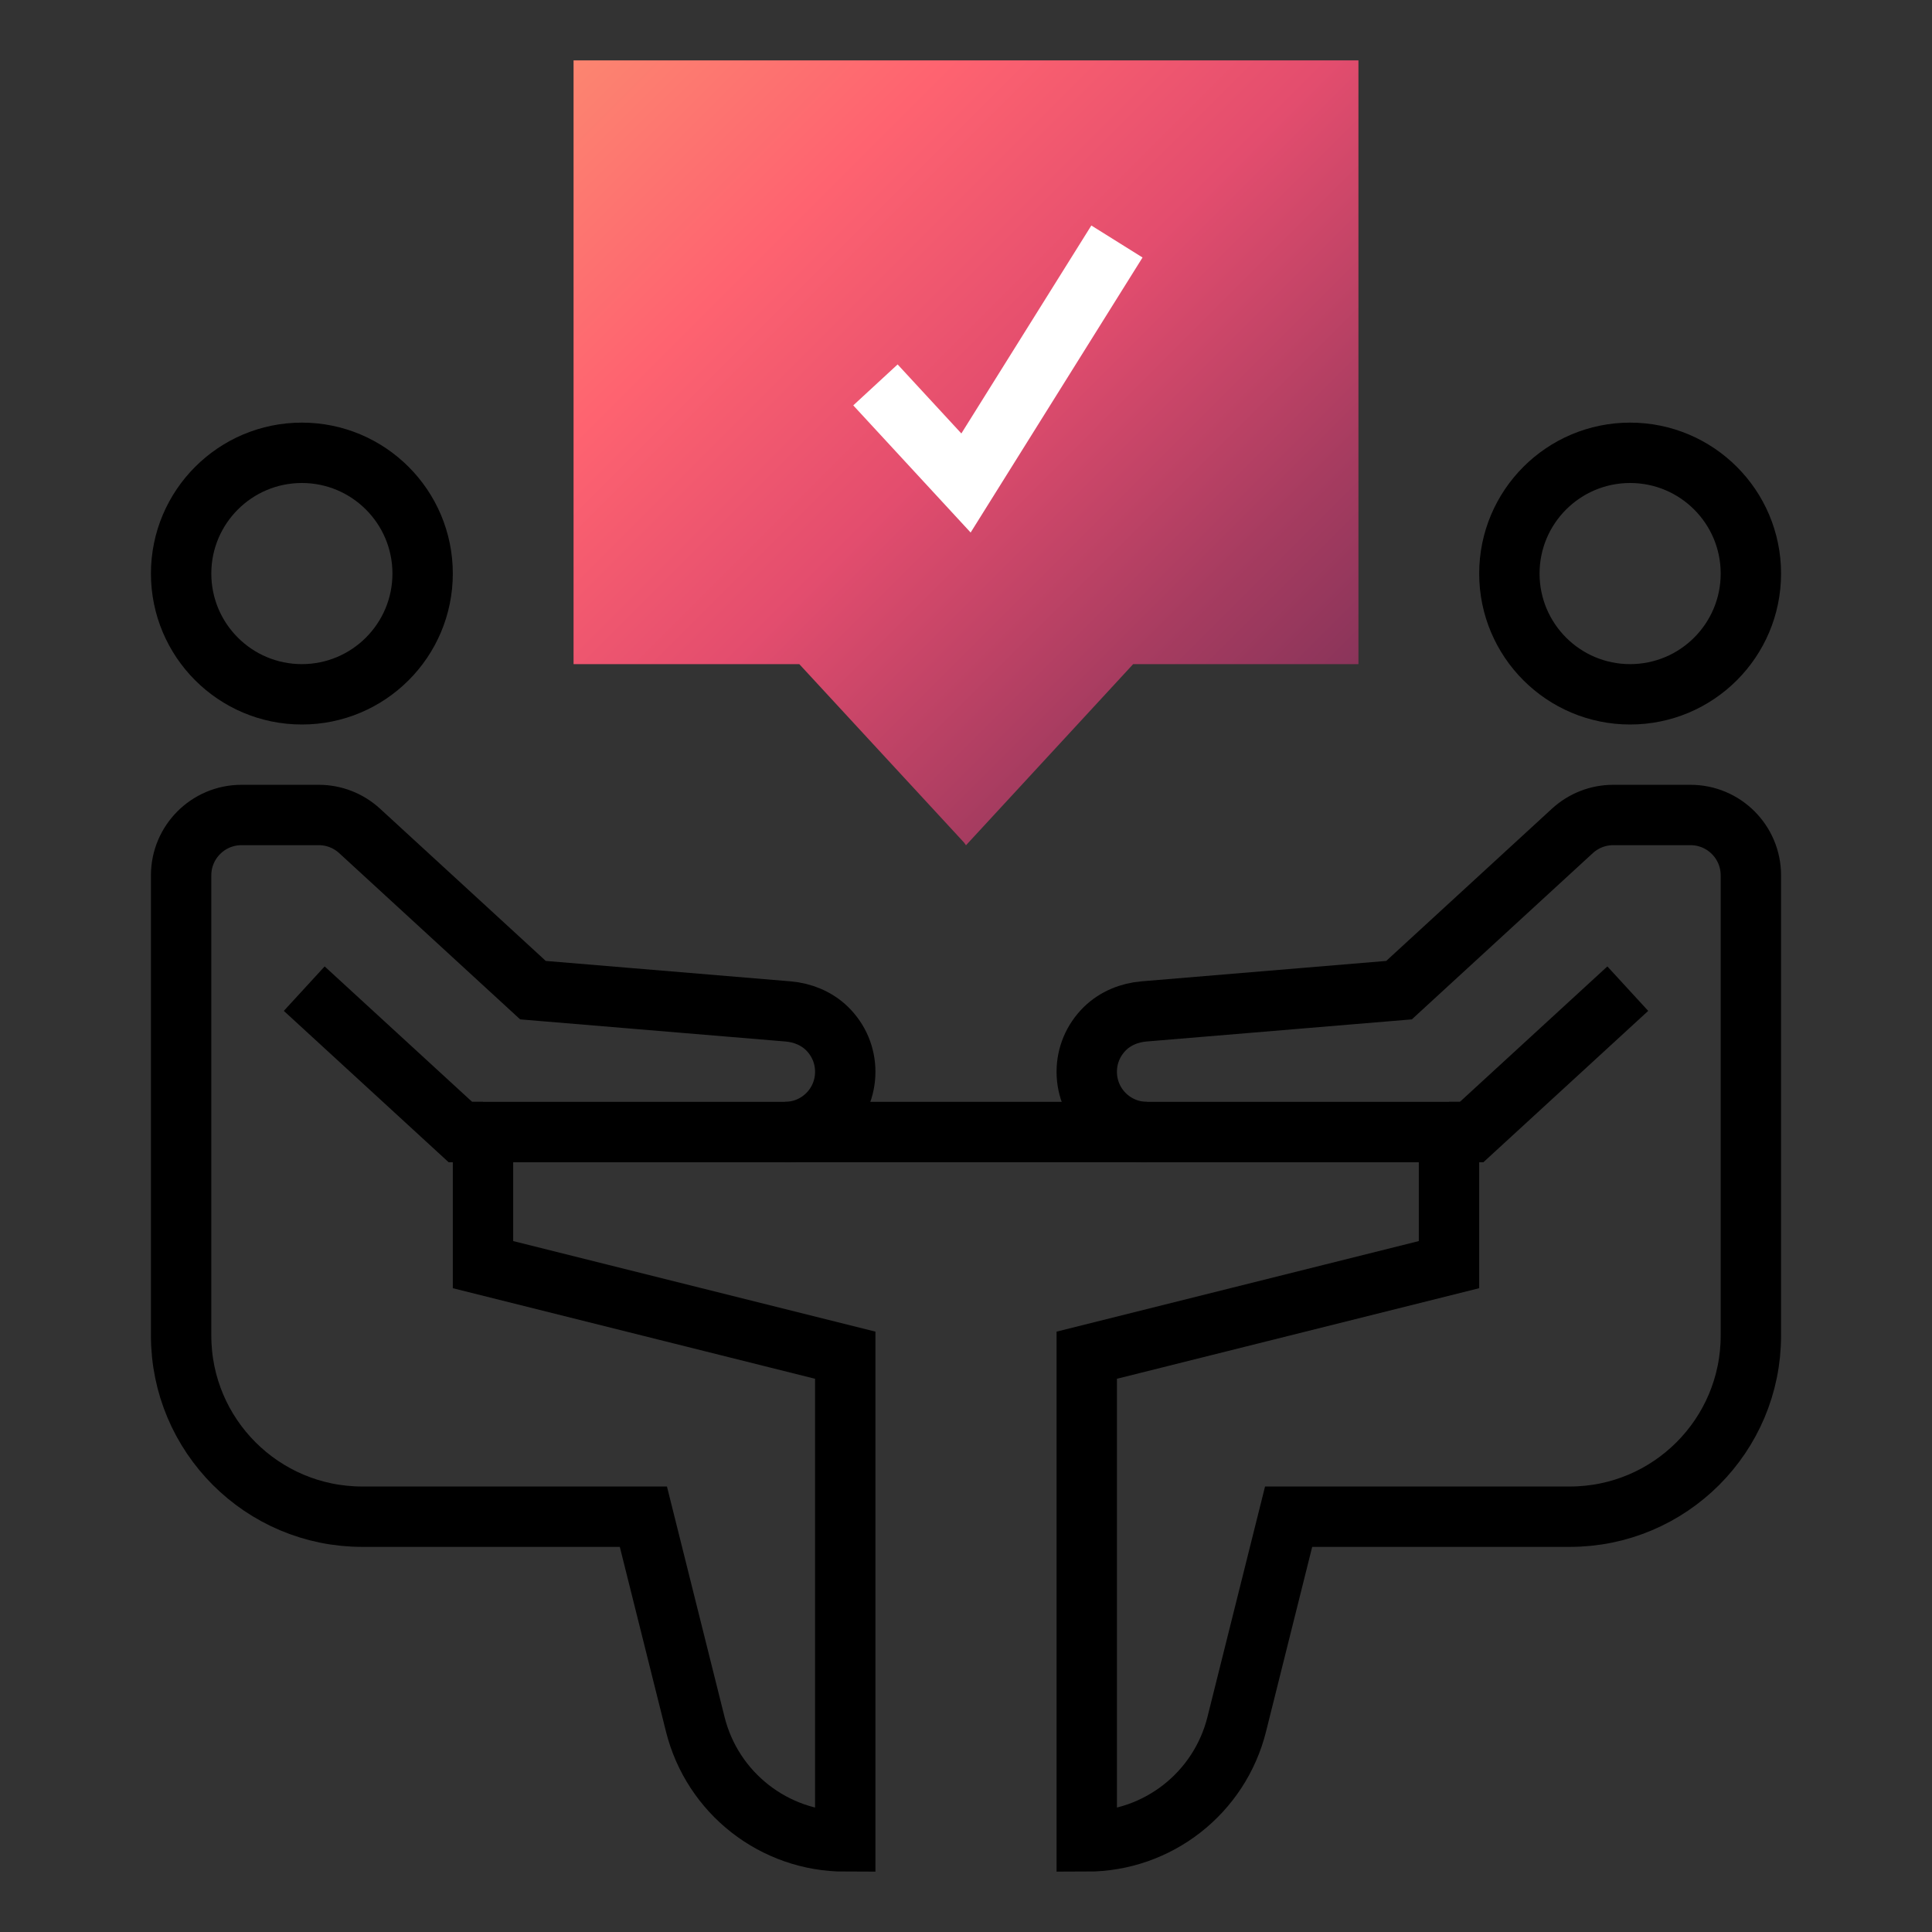 <svg width="80" height="80" viewBox="0 0 80 80" fill="none" xmlns="http://www.w3.org/2000/svg">
<rect x="0" y="0" width="80" height="80" fill="#333333" stroke="none"/>
<g clip-path="url(#clip0_1030_737)">
<path d="M56.25 2.5H23.75V27.5H33.097L39.919 34.888L40 35L46.922 27.5H56.25V2.5Z" fill="url(#paint0_linear_1030_737)"/>
<path d="M12.5 28.75C15.261 28.75 17.5 26.511 17.5 23.75C17.5 20.989 15.261 18.75 12.5 18.75C9.739 18.75 7.5 20.989 7.5 23.75C7.5 26.511 9.739 28.75 12.5 28.75Z" stroke="black" stroke-width="2.5" stroke-miterlimit="10" stroke-linecap="round" stroke-linejoin="round"/>
<path d="M20 46.875H32.5C33.881 46.875 35 45.763 35 44.381C35 43.709 34.737 43.072 34.244 42.588C33.812 42.166 33.231 41.931 32.631 41.881L22.069 41L14.891 34.406C14.428 33.981 13.825 33.747 13.2 33.747H10C8.619 33.747 7.5 34.866 7.5 36.247V55.303C7.5 59.444 10.859 62.803 15 62.803H26.641L28.788 71.394C29.5 74.25 32.062 76.25 35 76.25V56.116L20 52.366V46.875Z" stroke="black" stroke-width="2.5" stroke-miterlimit="10"/>
<path d="M12.598 40.938L19.063 46.875H20.001" stroke="black" stroke-width="2.5" stroke-miterlimit="10"/>
<path d="M67.5 28.75C70.261 28.75 72.5 26.511 72.5 23.75C72.5 20.989 70.261 18.75 67.5 18.75C64.739 18.75 62.5 20.989 62.5 23.75C62.5 26.511 64.739 28.75 67.5 28.75Z" stroke="black" stroke-width="2.5" stroke-miterlimit="10" stroke-linecap="round" stroke-linejoin="round"/>
<path d="M60 46.875H47.5C46.119 46.875 45 45.763 45 44.381C45 43.709 45.263 43.072 45.756 42.588C46.188 42.166 46.769 41.931 47.369 41.881L57.931 41L65.109 34.406C65.572 33.981 66.175 33.747 66.8 33.747H70C71.381 33.747 72.5 34.866 72.5 36.247V55.303C72.5 59.444 69.141 62.803 65 62.803H53.359L51.212 71.394C50.5 74.25 47.938 76.25 45 76.25V56.116L60 52.366V46.875Z" stroke="black" stroke-width="2.5" stroke-miterlimit="10"/>
<path d="M67.403 40.938L60.938 46.875H60" stroke="black" stroke-width="2.5" stroke-miterlimit="10"/>
<path d="M32.5 46.875H47.5" stroke="black" stroke-width="2.5" stroke-miterlimit="10"/>
<path d="M36.25 15.938L40 20L46.25 10" stroke="white" stroke-width="2.5" stroke-miterlimit="10"/>
</g>
<defs>
<linearGradient id="paint0_linear_1030_737" x1="25.439" y1="0.439" x2="56.958" y2="31.958" gradientUnits="userSpaceOnUse">
<stop stop-color="#FC8670"/>
<stop offset="0.253" stop-color="#FE6370"/>
<stop offset="0.505" stop-color="#E34D6E"/>
<stop offset="0.769" stop-color="#A73C60"/>
<stop offset="1" stop-color="#7A3057"/>
</linearGradient>
<clipPath id="clip0_1030_737">
<rect width="80" height="80" fill="white"/>
</clipPath>
</defs>
</svg>
